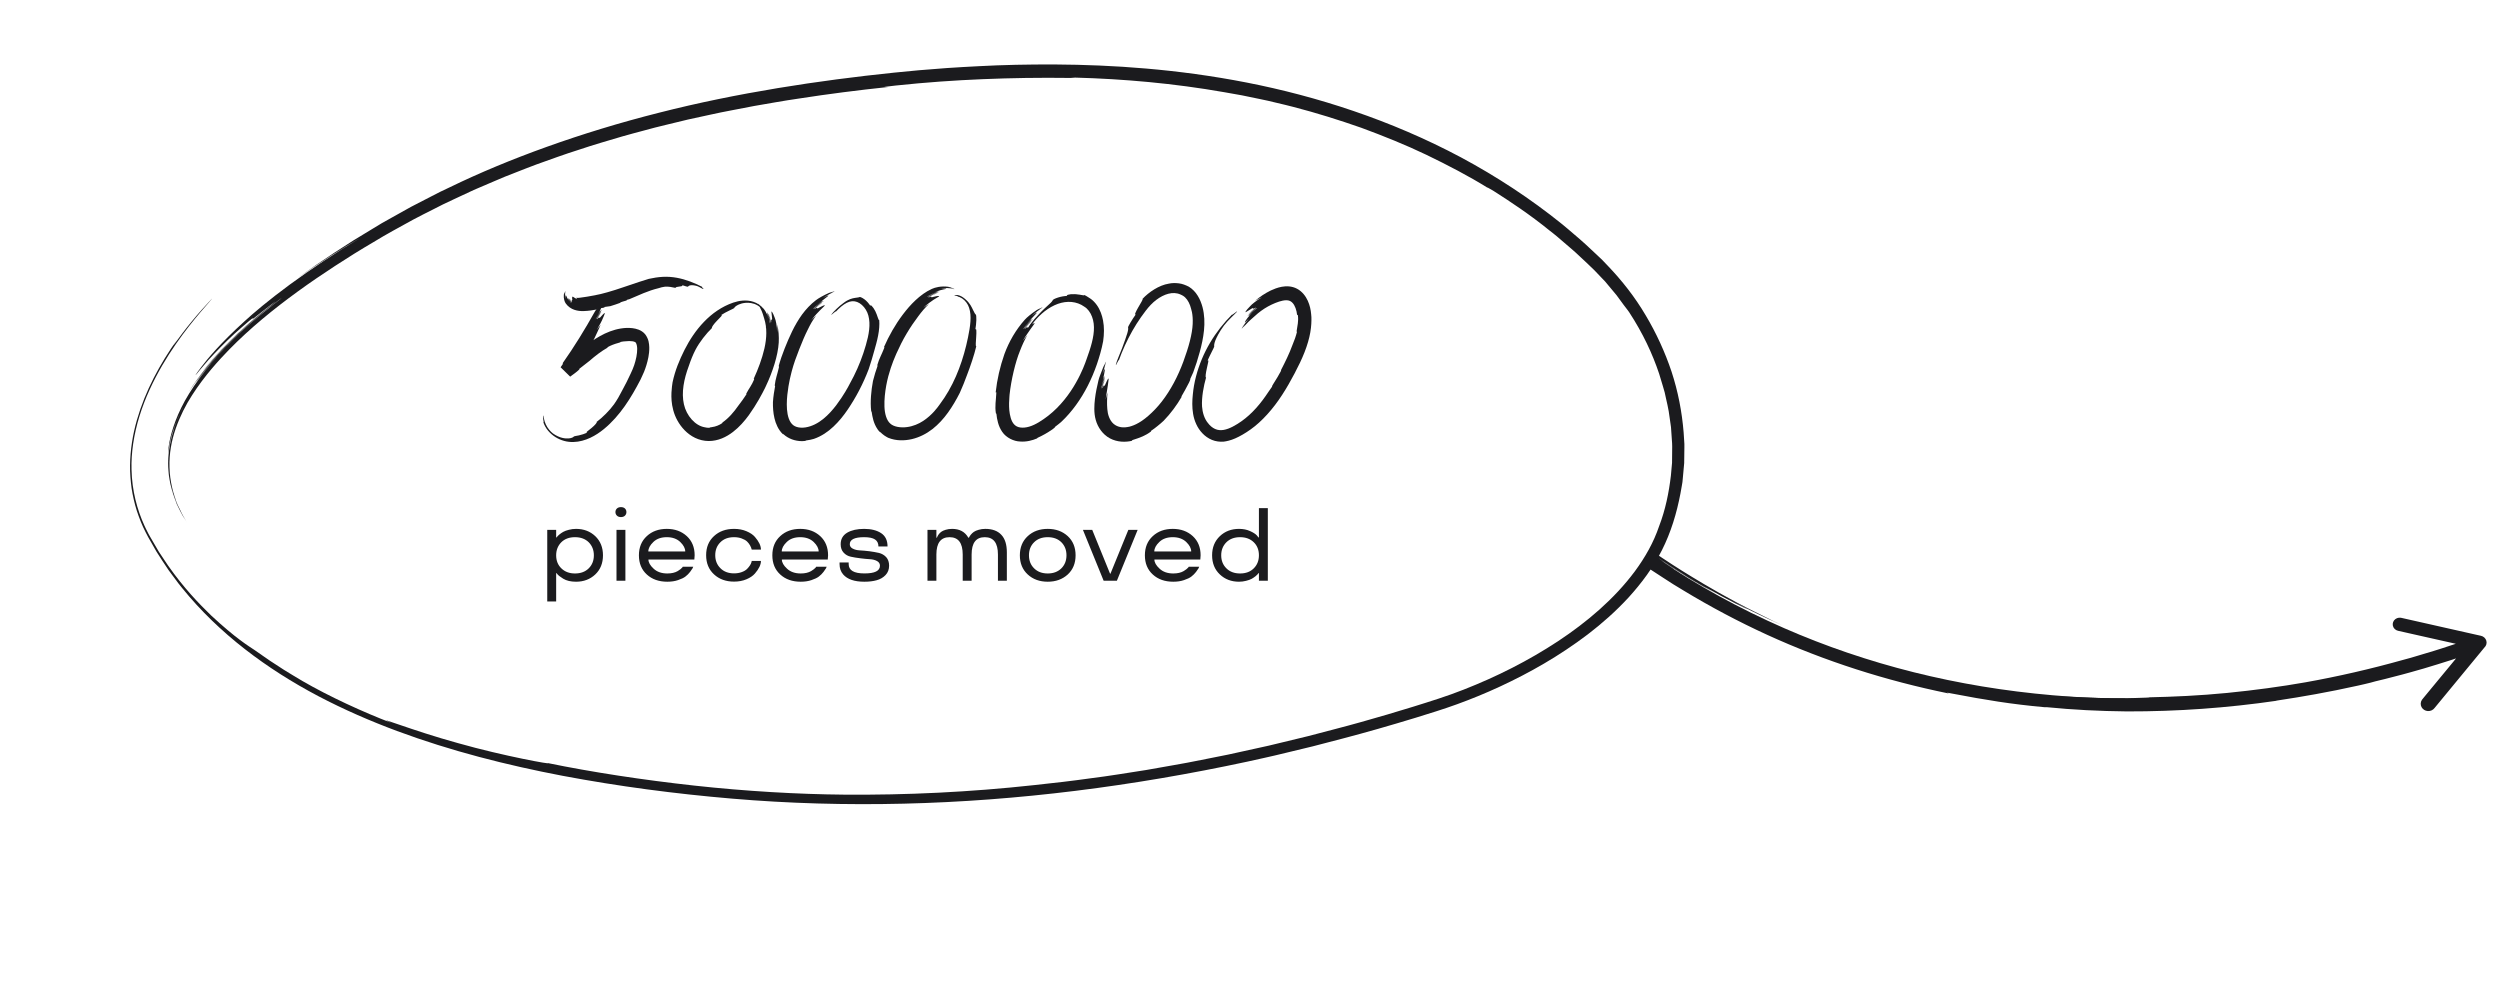 <svg width="508" height="202" viewBox="0 0 508 202" fill="none" xmlns="http://www.w3.org/2000/svg">
<g clip-path="url(#clip0_2468_5756)">
<path d="M180.428 17.691C180.512 17.622 177.916 17.846 181.94 17.387C188.272 16.716 193.998 16.326 199.729 16.085C205.461 15.85 211.192 15.752 217.547 15.838C217.839 15.815 218.154 15.792 218.463 15.769C228.296 16.039 238.517 16.928 248.806 18.741L252.357 19.372L255.886 20.1C257.066 20.33 258.229 20.605 259.398 20.892C260.561 21.178 261.735 21.431 262.893 21.746C267.534 22.951 272.108 24.385 276.625 25.968C281.115 27.626 285.56 29.404 289.869 31.47C294.168 33.552 298.421 35.743 302.473 38.273C302.063 37.986 301.877 37.837 303.512 38.812C306.861 40.946 310.828 43.562 314.846 46.826C315.352 47.227 315.88 47.617 316.38 48.047C316.88 48.478 317.386 48.914 317.897 49.35C318.914 50.233 319.97 51.093 320.965 52.057C321.965 53.009 323.021 53.944 324.005 54.943C324.488 55.447 324.971 55.952 325.454 56.463L326.185 57.226L326.859 58.04C327.399 58.683 327.932 59.319 328.466 59.962C328.961 60.633 329.45 61.304 329.938 61.969C330.326 62.48 330.573 62.801 330.742 63.019C330.894 63.243 330.978 63.346 331.04 63.432C333.849 67.729 335.793 71.922 337.136 75.943C337.406 76.775 337.642 77.618 337.895 78.456C338.019 78.874 338.153 79.293 338.26 79.718L338.541 80.997C338.715 81.852 338.951 82.701 339.081 83.567L339.457 86.165C339.485 86.383 339.524 86.601 339.547 86.814L339.592 87.468L339.682 88.781L339.772 90.095C339.817 90.531 339.772 90.972 339.783 91.408L339.76 94.041L339.524 96.663C339.114 100.139 338.406 103.609 337.142 106.891C336.024 110.218 334.288 113.264 332.203 116.092C328 121.736 322.493 126.388 316.554 130.318C310.592 134.241 304.142 137.5 297.427 140.127C294.078 141.458 290.617 142.525 287.122 143.615C283.632 144.693 280.12 145.731 276.58 146.718C273.046 147.722 269.461 148.605 265.887 149.563C264.089 149.999 262.286 150.435 260.482 150.871L257.768 151.525L255.037 152.127C253.217 152.529 251.39 152.93 249.564 153.332C247.727 153.699 245.889 154.066 244.046 154.433C242.203 154.818 240.349 155.15 238.495 155.477C236.635 155.804 234.775 156.154 232.904 156.464C229.156 157.043 225.403 157.68 221.604 158.15C219.705 158.391 217.811 158.69 215.901 158.89C213.99 159.103 212.074 159.321 210.158 159.533C197.167 160.955 184.092 161.581 171.5 161.472C162.172 161.391 151.563 160.783 141.067 159.63C130.565 158.477 120.176 156.883 111.264 155.047C112.607 155.466 102.358 153.647 93.064 151.003C83.748 148.45 75.465 145.077 79.539 146.896C73.841 144.722 66.885 141.527 61.48 138.395C60.142 137.586 58.867 136.851 57.732 136.134C56.608 135.406 55.596 134.746 54.737 134.184C53.062 132.997 51.972 132.234 51.764 132.113C50.579 131.322 47.91 129.727 42.886 125.046C40.431 122.66 37.357 119.499 34.132 114.893C33.739 114.308 33.34 113.711 32.929 113.092C32.722 112.782 32.514 112.472 32.306 112.157C32.115 111.83 31.918 111.497 31.721 111.158C31.328 110.482 30.924 109.787 30.508 109.076C30.294 108.726 30.103 108.348 29.912 107.963C29.727 107.573 29.508 107.195 29.339 106.787C27.867 103.575 26.822 99.715 26.726 95.418C26.625 92.056 27.198 88.259 28.333 84.588C29.457 80.905 31.154 77.366 32.969 74.245C36.627 67.993 40.74 63.432 42.223 61.711C43.392 60.381 43.274 60.472 42.516 61.281C41.757 62.09 40.335 63.645 39.004 65.274C37.661 66.891 36.402 68.589 35.739 69.507C35.076 70.425 34.969 70.54 35.981 69.031C32.491 73.976 29.524 79.408 27.816 85.356C26.962 88.328 26.468 91.425 26.428 94.552C26.406 96.118 26.535 97.684 26.743 99.233C26.985 100.781 27.333 102.313 27.805 103.799C28.299 105.279 28.861 106.741 29.575 108.118C29.907 108.83 30.3 109.461 30.671 110.12L31.794 112.088C32.598 113.361 33.424 114.623 34.267 115.868L35.61 117.675C36.065 118.271 36.492 118.897 36.986 119.459C40.757 124.123 45.095 128.27 49.77 131.907C54.445 135.549 59.457 138.699 64.649 141.441C69.846 144.171 75.218 146.506 80.685 148.542C91.626 152.603 102.92 155.466 114.304 157.64C125.705 159.791 137.184 161.3 148.748 162.281C160.312 163.267 171.949 163.588 183.597 163.307C206.905 162.751 230.257 159.745 253.43 154.772C255.397 154.324 258.083 153.774 261.364 152.959C263.011 152.563 264.809 152.127 266.753 151.657C268.691 151.152 270.77 150.613 272.984 150.033C277.412 148.875 282.351 147.464 287.712 145.829C290.386 144.997 293.185 144.154 296.067 143.104C298.938 142.06 301.877 140.867 304.833 139.49C310.755 136.742 316.829 133.318 322.634 128.907C325.527 126.692 328.343 124.214 330.939 121.392C333.512 118.558 335.895 115.392 337.709 111.789C339.53 108.176 340.71 104.281 341.474 100.242L341.744 98.722L341.873 97.959L341.946 97.191C342.042 96.164 342.132 95.131 342.227 94.099C342.238 93.06 342.25 92.022 342.266 90.984C342.266 90.726 342.278 90.462 342.266 90.204L342.216 89.424L342.115 87.863C341.778 83.699 340.98 79.546 339.665 75.536C338.328 71.538 336.552 67.671 334.383 64.04C332.237 60.392 329.607 57.036 326.685 53.985L325.589 52.837C325.218 52.459 324.831 52.12 324.454 51.759L322.167 49.625C321.414 48.902 320.594 48.26 319.813 47.571C319.015 46.9 318.24 46.206 317.431 45.558C310.963 40.338 304.029 35.818 296.887 31.986C282.57 24.357 267.506 19.555 253.351 16.779C239.169 14.002 225.897 13.176 214.53 13.102C208.843 13.073 203.618 13.194 198.954 13.446C196.616 13.538 194.425 13.716 192.374 13.83C190.329 13.991 188.43 14.14 186.688 14.278C184.996 14.438 183.316 14.599 181.636 14.765C166.487 16.331 149.743 18.861 133.914 22.905C118.08 26.898 103.189 32.324 91.513 37.997L89.496 38.955C88.827 39.288 88.17 39.638 87.501 39.977C86.175 40.665 84.843 41.347 83.512 42.036C82.203 42.77 80.893 43.499 79.578 44.233L77.612 45.334L75.679 46.504L71.813 48.856C70.543 49.665 69.273 50.474 68.009 51.306C65.486 52.958 62.991 54.667 60.541 56.44C65.154 53.233 69.543 50.468 73.426 48.202C68.172 51.357 63.064 54.765 58.872 57.839C54.681 60.92 51.416 63.679 49.68 65.291C44.808 69.714 42.229 72.828 40.925 74.543C39.622 76.264 39.509 76.546 40.049 75.88C40.319 75.547 40.762 74.985 41.364 74.308C41.661 73.964 41.987 73.586 42.336 73.173C42.701 72.777 43.094 72.352 43.504 71.916C45.156 70.167 47.168 68.188 49.078 66.547C51.804 64.166 51.382 64.66 51.321 64.78C51.298 64.849 51.354 64.82 51.978 64.339C52.602 63.857 53.759 62.893 55.995 61.172C52.787 63.673 50.483 65.681 48.252 67.775C46.039 69.886 43.87 72.065 41.307 75.261C41.24 75.358 41.442 75.129 41.836 74.658C42.229 74.188 42.802 73.471 43.555 72.65C44.28 71.807 45.19 70.872 46.145 69.868C47.129 68.899 48.163 67.867 49.219 66.914C51.315 64.993 53.383 63.26 54.669 62.256C55.945 61.241 56.406 60.914 55.321 61.82C52.242 64.241 49.101 66.972 46.151 69.96C43.229 72.966 40.487 76.224 38.324 79.683C38.723 79.104 39.886 77.331 41.611 75.18C43.33 73.023 45.64 70.522 48.017 68.279C52.759 63.771 57.642 60.214 57.164 60.627C55.434 61.969 50.899 65.457 47.084 69.232C45.162 71.102 43.403 73.012 42.139 74.589C41.819 74.985 41.521 75.341 41.257 75.679C41.004 76.023 40.779 76.333 40.583 76.597C40.195 77.136 39.919 77.504 39.835 77.687C39.796 77.75 40.06 77.389 40.532 76.769C40.768 76.46 41.055 76.081 41.375 75.656C41.712 75.243 42.089 74.79 42.487 74.308C44.094 72.392 46.185 70.167 47.668 68.773C43.156 73.109 39.74 77.555 37.571 81.433C35.419 85.334 34.604 88.615 34.323 90.422C34.199 91.334 34.109 91.873 34.138 92.005C34.138 92.074 34.154 92.034 34.171 91.884C34.199 91.735 34.25 91.483 34.317 91.11C34.536 89.647 35.177 86.251 37.981 81.335C37.037 83.045 36.037 84.978 35.362 87.135C34.666 89.28 34.199 91.609 34.16 93.978C34.143 96.347 34.581 98.711 35.329 100.885C35.537 101.424 35.722 101.963 35.936 102.485C36.188 102.99 36.436 103.489 36.683 103.982C36.908 104.487 37.206 104.94 37.492 105.393C37.779 105.847 38.054 106.294 38.329 106.73C38.329 106.724 38.307 106.69 38.296 106.678C37.166 104.963 35.778 102.514 35.014 99.869C34.857 99.204 34.643 98.55 34.536 97.89C34.447 97.231 34.34 96.582 34.261 95.963C34.239 95.338 34.211 94.735 34.188 94.179C34.177 93.617 34.244 93.095 34.261 92.624L34.211 93.491L34.182 93.927L34.199 94.362L34.278 96.101L34.531 97.822C34.559 98.108 34.643 98.389 34.716 98.671L34.935 99.514C35.57 101.739 36.509 103.902 37.807 105.841C37.441 105.204 36.986 104.504 36.644 103.696L36.071 102.531C35.885 102.141 35.761 101.722 35.604 101.321C35.458 100.913 35.284 100.512 35.166 100.093C35.059 99.674 34.952 99.25 34.84 98.825L34.677 98.189C34.632 97.976 34.61 97.753 34.576 97.54C34.514 97.105 34.447 96.668 34.385 96.233C34.323 95.797 34.34 95.349 34.312 94.902C34.306 94.454 34.244 94.007 34.295 93.559C34.256 93.944 34.289 94.322 34.3 94.707L34.346 95.854C34.419 96.617 34.559 97.368 34.66 98.126C34.857 98.865 35.037 99.611 35.25 100.351C35.531 101.068 35.778 101.797 36.076 102.508C35.216 100.374 34.503 97.804 34.441 94.919C34.357 92.206 34.857 89.521 35.711 87.06C36.576 84.594 37.728 82.316 39.026 80.314C41.605 76.293 44.46 73.213 46.55 71.05C50.809 66.702 55.563 62.824 60.513 59.228C62.991 57.426 65.525 55.706 68.093 54.031C70.661 52.355 73.274 50.726 75.915 49.183C78.522 47.577 81.23 46.143 83.905 44.657C85.248 43.923 86.63 43.263 87.99 42.563L90.035 41.525C90.721 41.181 91.418 40.871 92.109 40.544L96.267 38.605L100.487 36.798C101.189 36.5 101.891 36.191 102.599 35.904L104.735 35.066C106.162 34.516 107.578 33.936 109.011 33.414C111.893 32.387 114.759 31.326 117.675 30.414C120.569 29.433 123.513 28.596 126.441 27.724C127.907 27.294 129.391 26.921 130.863 26.519C132.335 26.117 133.813 25.722 135.302 25.378L139.758 24.299L144.236 23.324C145.725 22.985 147.225 22.693 148.726 22.406C150.226 22.119 151.721 21.809 153.227 21.54C156.238 21.024 159.239 20.473 162.262 20.037C168.297 19.096 174.354 18.328 180.423 17.685L180.428 17.691Z" fill="#1B1B1E"/>
<path d="M121.436 62.858C121.43 62.797 121.318 62.755 121.466 62.701C121.932 62.544 122.363 62.653 122.829 62.478L122.841 62.376C123.218 62.322 123.608 62.279 124.009 62.213C124.717 62.002 125.401 61.767 126.074 61.52C126.044 61.49 126.027 61.46 126.092 61.43C126.369 61.316 126.77 61.225 127.177 61.099L127.348 61.027C127.39 60.99 127.39 60.954 127.39 60.93C127.573 60.876 127.738 60.828 127.891 60.792C129.803 59.99 131.691 59.069 133.809 58.563C134.252 58.418 134.706 58.292 135.154 58.25C135.815 58.202 136.647 58.358 137.278 58.503C137.261 58.328 137.65 58.268 138.028 58.232C138.4 58.19 138.754 58.165 138.641 57.949C139.078 58.081 139.721 58.322 139.786 58.244C139.981 58.009 140.441 57.792 141.645 58.123C142.105 58.28 142.718 58.702 142.89 58.72C143.167 58.75 142.418 58.268 142.695 58.292C141.108 57.491 139.408 56.786 137.526 56.443C136.594 56.274 135.603 56.202 134.641 56.256C133.679 56.31 132.741 56.467 131.833 56.666C131.508 56.768 130.8 56.991 129.868 57.286C128.953 57.593 127.832 57.967 126.682 58.358C124.41 59.153 122.074 59.798 121.112 59.948L120.941 59.99C119.914 60.177 118.563 60.43 117.926 60.484C117.625 60.539 117.312 60.551 117.076 60.509C117.129 60.611 117.224 60.719 117.318 60.81C117.159 60.749 117.041 60.683 116.946 60.623C116.846 60.557 116.769 60.496 116.704 60.478C116.445 60.292 116.362 60.237 116.297 60.322C116.238 60.406 116.244 60.623 116.28 60.828C116.386 61.081 116.008 60.942 116.262 61.322C116.02 61.099 115.914 60.972 115.749 60.689C115.695 60.695 115.831 60.918 115.996 61.087C116.15 61.255 116.315 61.382 116.173 61.37C115.949 61.135 115.678 60.876 115.536 60.545C115.501 60.629 115.625 60.924 115.808 61.147C115.979 61.376 116.185 61.551 116.126 61.581C116.038 61.532 115.867 61.328 115.749 61.117C115.619 60.912 115.53 60.707 115.442 60.713C115.4 60.713 115.583 61.057 115.707 61.195C115.318 60.768 115.147 60.292 115.058 60.105C115.011 60.015 114.976 59.99 114.94 60.081C114.917 60.171 114.899 60.382 114.976 60.695C114.893 60.49 114.834 60.213 114.834 59.918C114.834 59.629 114.881 59.358 114.946 59.123C114.863 59.352 114.787 59.768 114.816 60.009C114.793 59.719 114.816 59.442 114.899 59.177C114.863 59.214 114.834 59.256 114.799 59.304C114.74 59.509 114.698 59.725 114.716 59.96C114.698 59.762 114.716 59.575 114.751 59.382C114.675 59.515 114.61 59.683 114.568 59.876C114.492 60.653 114.728 61.346 114.952 61.647C115.17 61.96 115.436 62.231 115.743 62.454C115.896 62.562 116.073 62.671 116.238 62.755C116.398 62.834 116.557 62.9 116.716 62.954C117.365 63.177 117.991 63.219 118.539 63.213C119.1 63.201 119.572 63.141 120.044 63.087C120.522 63.02 120.994 62.948 121.46 62.852L121.436 62.858Z" fill="#1B1B1E"/>
<path d="M114.279 73.843C114.32 73.885 114.497 73.74 114.326 74.035C114.19 74.246 114.055 74.439 113.913 74.626L115.86 76.535C116.503 76.047 117.123 75.656 117.724 75.065V74.939C118.385 74.409 119.07 73.873 119.76 73.349C120.97 72.301 122.179 71.361 123.465 70.638C123.418 70.626 123.383 70.602 123.507 70.524C124.038 70.216 124.822 69.903 125.643 69.686C125.761 69.65 125.879 69.614 125.997 69.578C126.085 69.536 126.103 69.5 126.115 69.476C126.492 69.397 126.817 69.361 127.118 69.349C127.613 69.289 128.121 69.283 128.528 69.349C128.734 69.379 128.911 69.439 129.018 69.494C129.124 69.554 129.147 69.548 129.212 69.662C129.366 69.903 129.472 70.373 129.478 70.879C129.484 71.391 129.419 71.951 129.313 72.517C129.2 73.084 129.053 73.65 128.864 74.21C128.77 74.487 128.669 74.77 128.551 75.029C128.439 75.294 128.292 75.595 128.168 75.885C127.637 77.035 127.07 78.185 126.433 79.33C125.932 80.318 125.389 81.281 124.775 82.149C123.855 83.426 122.433 84.835 121.229 85.739C121.424 85.805 120.828 86.45 120.191 86.974C119.559 87.504 118.887 87.913 119.312 87.919C118.822 88.136 118.185 88.353 117.648 88.467C117.111 88.588 116.68 88.624 116.639 88.672C116.515 88.817 116.255 89.022 115.565 89.088C114.898 89.13 113.76 89.07 112.349 88.07C111.812 87.66 111.24 86.962 110.91 86.233C110.562 85.504 110.497 84.793 110.438 84.54C110.402 84.39 110.379 84.408 110.361 84.504C110.343 84.6 110.361 84.871 110.373 85.118C110.426 85.612 110.573 86.1 110.373 85.709C110.821 87.106 111.795 88.148 112.875 88.823C113.423 89.166 114.007 89.419 114.621 89.588C115.229 89.763 115.907 89.835 116.509 89.817C117.742 89.787 118.905 89.443 119.931 88.967C120.964 88.486 121.878 87.865 122.716 87.184C124.368 85.829 125.761 84.215 126.964 82.51C128.168 80.8 129.189 78.993 130.139 77.162C130.28 76.836 130.534 76.354 130.882 75.529C131.195 74.74 131.525 73.764 131.755 72.572C131.867 71.969 131.95 71.313 131.932 70.56C131.891 69.807 131.844 68.945 131.124 67.958C130.941 67.723 130.705 67.512 130.469 67.355C130.239 67.199 130.009 67.084 129.785 66.994C129.336 66.819 128.911 66.735 128.498 66.681C127.678 66.59 126.917 66.626 126.138 66.753C124.616 67 123.182 67.584 121.925 68.289C120.657 68.994 119.548 69.831 118.574 70.626C116.639 72.24 115.158 73.626 114.184 74.373L116.102 76.252C116.179 76.15 116.232 76.071 116.285 76.005L116.539 75.644C118.084 73.499 119.766 70.765 120.775 68.777C121.223 67.855 121.648 66.904 122.067 65.952C121.784 66.343 121.518 66.699 121.282 67.006C121.807 66.096 122.315 65.181 122.451 64.795C123.377 62.759 122.633 63.795 122.026 64.428C121.642 64.916 121.908 64.115 121.353 64.904C121.684 64.295 121.855 63.994 122.191 63.386C122.15 63.271 121.217 65.289 121.312 64.789C121.666 64.223 121.967 63.536 122.291 62.928C122.067 63.079 121.111 65.018 121.052 64.856C121.212 64.518 122.132 63.235 122.049 63.036C122.032 63 121.707 63.609 121.536 63.91C122.498 62.007 122.893 60.892 121.843 62.531C122.161 61.94 122.663 61.127 122.964 60.477C122.793 60.79 122.492 61.332 122.333 61.615L122.899 60.543C122.846 60.591 122.799 60.645 122.746 60.699C122.592 60.958 122.439 61.224 122.291 61.501L122.669 60.79C122.533 60.946 122.38 61.127 122.22 61.326C121.689 62.127 121.129 62.856 120.881 63.308C118.846 66.94 116.674 70.487 114.302 73.843H114.279Z" fill="#1B1B1E"/>
<path d="M202.317 79.759C202.376 79.777 202.464 79.494 202.447 79.939C202.388 81.343 202.128 82.481 202.364 83.981L202.47 84.077C202.523 84.656 202.618 85.258 202.795 85.884C202.96 86.505 203.243 87.167 203.674 87.788C204.476 88.95 206.004 89.679 207.273 89.715C208.559 89.818 209.751 89.504 210.79 89.065C210.719 89.053 210.683 89.035 210.89 88.938C211.751 88.559 212.825 87.957 213.852 87.252C213.999 87.137 214.141 87.023 214.282 86.908C214.383 86.806 214.395 86.758 214.4 86.722C214.861 86.39 215.238 86.065 215.604 85.77C217.846 83.668 219.64 81.126 221.05 78.361C221.752 76.976 222.366 75.524 222.885 74.024C223.392 72.518 223.853 70.989 224.159 69.338C224.366 67.935 224.401 66.477 224.136 65.11C223.947 64.104 223.569 62.965 222.885 62.002C222.543 61.52 222.13 61.086 221.67 60.743C221.439 60.592 221.209 60.447 220.985 60.303C220.873 60.231 220.767 60.158 220.655 60.098C220.537 60.044 220.425 59.996 220.307 59.941C220.342 60.05 220.082 60.02 219.711 59.935C219.528 59.875 219.286 59.881 219.05 59.839C218.808 59.815 218.56 59.755 218.306 59.773C218.059 59.773 217.823 59.779 217.598 59.785C217.38 59.809 217.191 59.857 217.05 59.887C216.761 59.966 216.666 60.044 216.884 60.128C216.294 60.14 215.563 60.273 214.985 60.459C214.406 60.64 213.987 60.869 213.958 60.923C213.887 61.11 213.692 61.393 213.197 61.815C212.731 62.279 211.958 62.887 210.943 64.025C210.536 64.459 210.022 65.007 209.633 65.531C209.214 66.043 208.949 66.531 208.854 66.718C208.595 67.326 209.828 65.531 209.556 66.14C210.784 64.381 212.436 62.881 214.271 62.026C216.112 61.17 218.07 61.08 219.728 61.941C220.124 62.2 220.572 62.429 220.838 62.7C221.133 62.983 221.398 63.327 221.611 63.724C222.041 64.525 222.277 65.477 222.289 66.477C222.336 68.489 221.593 70.766 220.796 72.97C220.537 73.723 219.882 75.578 218.625 77.777C217.386 79.981 215.498 82.529 213.02 84.463C211.787 85.415 210.424 86.318 209.143 86.692C208.506 86.884 207.863 86.945 207.326 86.866C206.789 86.788 206.406 86.583 206.093 86.258C205.45 85.601 205.19 84.373 205.09 83.355C205.001 82.306 205.054 81.379 205.108 80.704L205.143 80.21C205.456 77.241 206.329 73.542 207.267 71.272C207.68 70.193 208.164 69.109 208.76 68.091C208.4 68.507 208.087 68.91 207.816 69.26C208.429 68.218 209.167 67.266 209.409 66.868C210.176 65.838 210.347 65.603 210.158 65.652C209.975 65.706 209.48 66.091 209.073 66.411C208.53 66.917 209.031 66.031 208.235 66.886C208.748 66.218 209.025 65.899 209.598 65.278C209.598 65.212 209.155 65.688 208.789 66.152C208.418 66.609 208.105 67.037 208.217 66.748C208.736 66.115 209.285 65.387 209.899 64.79C209.745 64.845 209.22 65.357 208.772 65.881C208.317 66.393 207.94 66.905 207.922 66.808C208.046 66.615 208.447 66.158 208.837 65.754C209.226 65.344 209.598 64.977 209.598 64.863C209.598 64.814 208.996 65.429 208.724 65.76C209.556 64.73 210.306 64.013 210.565 63.706C210.831 63.405 210.571 63.459 209.615 64.242C210.229 63.64 211.208 62.923 211.952 62.411H211.946C211.568 62.658 210.919 63.098 210.601 63.369C210.996 63.044 211.415 62.736 211.84 62.447C211.757 62.477 211.669 62.514 211.58 62.544C211.25 62.742 210.937 62.977 210.618 63.224C210.89 63.014 211.155 62.797 211.439 62.604C211.197 62.706 210.937 62.851 210.648 63.014C209.615 63.7 208.683 64.465 208.235 64.971C206.417 67.013 205.037 69.392 204.093 71.958C203.202 74.518 202.612 77.072 202.317 79.759Z" fill="#1B1B1E"/>
<path d="M263.585 64.032C263.644 64.032 263.686 63.797 263.739 64.152C263.88 65.285 263.633 66.194 263.467 67.339L263.544 67.441C263.326 68.326 263.001 69.23 262.612 70.145C261.986 71.862 261.149 73.561 260.275 75.247C260.328 75.223 260.37 75.217 260.287 75.386C259.933 76.091 259.367 77.012 258.771 77.952C258.688 78.09 258.606 78.235 258.523 78.374C258.47 78.494 258.482 78.536 258.488 78.566C258.216 78.988 257.945 79.343 257.709 79.681C256.222 81.945 254.464 84.054 252.233 85.626C251.118 86.391 249.879 87.138 248.664 87.355C248.056 87.457 247.466 87.421 246.911 87.168C246.357 86.921 245.843 86.487 245.442 85.945C244.711 85.053 244.345 83.819 244.256 82.608C244.138 80.783 244.581 78.416 245.076 76.699C244.87 76.783 245.023 75.753 245.242 74.796C245.442 73.838 245.719 72.965 245.371 73.302C245.849 72.151 246.758 70.531 246.734 70.404C246.687 70.206 246.705 69.856 246.959 69.182C247.23 68.525 247.702 67.525 248.705 66.158C249.496 65.092 251.018 63.743 251.313 63.387C251.773 62.809 249.956 64.435 250.41 63.857C246.905 67.333 244.28 71.669 243.029 76.494C242.716 77.699 242.492 78.928 242.38 80.181C242.25 81.415 242.209 82.722 242.439 84.102C242.663 85.463 243.259 86.939 244.327 88.041C244.852 88.601 245.513 89.077 246.274 89.39C247.041 89.704 247.897 89.806 248.664 89.74C249.189 89.68 250.05 89.499 251.006 89.077C251.956 88.656 253 88.065 254.139 87.252C256.411 85.644 258.7 83.084 260.535 80.235C261.461 78.813 262.299 77.332 263.06 75.88C263.827 74.434 264.529 72.983 265.084 71.567C265.639 70.152 266.04 68.772 266.252 67.543C266.471 66.309 266.5 65.236 266.477 64.447L266.429 63.875C266.358 62.996 266.164 62.038 265.739 61.11C265.32 60.189 264.612 59.225 263.556 58.671C263.037 58.394 262.464 58.243 261.933 58.195C261.402 58.147 260.901 58.195 260.452 58.273C259.55 58.442 258.83 58.749 258.204 59.032C257.06 59.599 255.98 60.309 255.018 61.141C255.52 60.833 256.009 60.592 256.44 60.406C255.337 61.038 254.334 61.845 254.021 62.231C253.537 62.713 253.284 63.038 253.16 63.225C253.036 63.411 253.048 63.459 253.142 63.429C253.325 63.363 253.838 62.984 254.287 62.737C254.9 62.345 254.263 63.086 255.178 62.46C254.558 62.96 254.257 63.231 253.703 63.803C253.703 63.869 254.121 63.411 254.529 63.038C254.942 62.664 255.337 62.357 255.166 62.592C254.546 63.044 253.968 63.682 253.443 64.273C253.579 64.213 254.045 63.712 254.523 63.291C254.995 62.869 255.461 62.52 255.455 62.61C255.296 62.749 254.841 63.062 254.452 63.405C254.051 63.737 253.72 64.092 253.726 64.2C253.726 64.243 254.269 63.676 254.558 63.417C253.691 64.261 253.16 65.038 253 65.363C252.853 65.7 253.018 65.544 253.773 64.779C253.278 65.333 252.599 66.152 252.233 66.851C252.44 66.507 252.829 65.953 253.053 65.67C252.788 66.025 252.54 66.405 252.31 66.784C252.369 66.73 252.428 66.676 252.487 66.622C252.67 66.345 252.876 66.08 253.077 65.803C252.906 66.038 252.735 66.284 252.581 66.531C252.753 66.363 252.93 66.182 253.118 65.989C253.803 65.2 254.588 64.592 254.983 64.219C255.797 63.459 256.7 62.803 257.662 62.267C258.145 62.008 258.641 61.767 259.148 61.562C259.662 61.363 260.175 61.177 260.641 61.092C261.107 60.996 261.526 60.99 261.839 61.062C262.152 61.141 262.399 61.285 262.641 61.544C263.131 62.056 263.479 63.032 263.574 64.02L263.585 64.032Z" fill="#1B1B1E"/>
<path d="M230.096 89.567C230.096 89.507 229.783 89.519 230.237 89.38C231.647 88.935 232.768 88.531 233.883 87.676L233.907 87.537C234.35 87.236 234.792 86.917 235.205 86.573C235.63 86.236 236.049 85.875 236.456 85.495C237.89 84.02 239.099 82.369 240.114 80.634C240.055 80.659 240.02 80.665 240.108 80.484C240.521 79.761 241.099 78.767 241.63 77.701C241.701 77.538 241.772 77.376 241.837 77.219C241.872 77.087 241.861 77.044 241.849 77.014C242.067 76.526 242.268 76.099 242.451 75.695C242.964 74.334 243.401 72.955 243.784 71.545C244.168 70.136 244.498 68.672 244.651 67.136C244.805 65.606 244.769 63.986 244.35 62.407C244.138 61.624 243.837 60.835 243.389 60.113C242.946 59.39 242.338 58.721 241.571 58.257C240.928 57.932 240.25 57.661 239.548 57.577C238.851 57.492 238.149 57.492 237.5 57.637C235.524 57.944 233.417 59.372 232.149 60.745C232.355 60.751 231.748 61.636 231.281 62.48C230.798 63.323 230.414 64.13 230.804 63.865C230.101 64.835 229.181 66.383 229.222 66.516C229.275 66.708 229.264 67.046 229.075 67.69C228.898 68.341 228.538 69.286 228.007 70.756C227.553 71.882 226.827 73.617 226.756 74.051C226.626 74.725 227.452 72.617 227.322 73.292C228.084 71.172 229.01 69.142 230.101 67.22C230.644 66.263 231.234 65.329 231.86 64.437C232.485 63.558 233.17 62.624 233.83 61.944C235.199 60.516 237.034 59.468 238.663 59.552C239.064 59.583 239.459 59.655 239.831 59.824C240.026 59.884 240.197 60.016 240.386 60.101C240.545 60.197 240.681 60.305 240.822 60.438C241.377 60.962 241.807 61.811 242.038 62.769C242.256 63.395 242.58 65.07 242.179 67.437C241.984 68.612 241.648 69.943 241.188 71.358C240.74 72.774 240.203 74.238 239.565 75.671C238.297 78.538 236.58 81.237 234.727 83.164C233.807 84.128 232.869 84.941 232.043 85.501C231.211 86.068 230.479 86.399 229.942 86.567C229.812 86.616 229.683 86.652 229.553 86.688C228.963 86.826 228.349 86.893 227.783 86.802C227.216 86.712 226.709 86.489 226.29 86.134C225.452 85.417 225.074 84.188 225.004 83.116C224.915 82.038 224.945 80.9 225.051 79.737C224.903 80.255 224.774 80.737 224.673 81.159C224.809 79.996 225.069 78.827 225.104 78.364C225.293 77.093 225.322 76.816 225.187 76.948C225.045 77.081 224.815 77.659 224.596 78.123C224.349 78.803 224.396 77.816 224.071 78.9C224.237 78.105 224.319 77.707 224.52 76.918C224.419 76.797 224.036 79.376 223.995 78.791C224.189 78.026 224.301 77.159 224.538 76.376C224.296 76.611 223.853 79.111 223.765 78.972C223.812 78.526 224.402 76.767 224.313 76.581C224.284 76.544 224.071 77.334 223.995 77.731C224.543 75.28 224.815 73.882 224.018 76.081C224.237 75.304 224.602 74.219 224.803 73.388C224.679 73.798 224.467 74.509 224.355 74.882L224.744 73.485C224.703 73.557 224.655 73.629 224.614 73.707C224.502 74.051 224.39 74.4 224.29 74.762L224.549 73.828C224.437 74.045 224.313 74.298 224.189 74.581C223.794 75.659 223.328 76.707 223.204 77.303C222.915 78.514 222.644 79.767 222.49 81.086C222.413 81.743 222.366 82.411 222.366 83.092C222.372 83.809 222.437 84.586 222.655 85.327C223.062 86.814 224.065 88.296 225.546 89.079C227.021 89.862 228.697 89.898 230.101 89.555L230.096 89.567Z" fill="#1B1B1E"/>
<path d="M153.127 76.984C153.18 77.02 153.333 76.827 153.203 77.176C152.767 78.254 152.159 78.977 151.634 80.001L151.675 80.122C151.191 80.869 150.649 81.634 150.07 82.374C149.115 83.76 148.011 85.019 146.766 85.874C146.819 85.88 146.849 85.898 146.731 85.995C146.212 86.362 145.427 86.699 144.63 86.796C144.512 86.826 144.394 86.844 144.282 86.85C144.194 86.874 144.17 86.91 144.158 86.934C143.793 86.94 143.468 86.886 143.185 86.82C141.255 86.489 139.485 84.471 138.972 82.152C138.429 79.748 138.972 77.014 139.969 74.357C140.353 73.207 140.801 72.074 141.338 71.044C142.14 69.514 143.503 67.774 144.695 66.629C144.489 66.599 145.061 65.816 145.698 65.166C146.005 64.828 146.33 64.539 146.513 64.316C146.701 64.112 146.754 63.991 146.53 64.027C147.492 63.371 149.109 62.708 149.174 62.612C149.256 62.431 149.48 62.166 150.135 61.871C150.466 61.732 150.908 61.582 151.54 61.533C151.852 61.509 152.212 61.509 152.613 61.582C152.814 61.618 153.026 61.666 153.245 61.738C153.481 61.823 153.717 61.925 153.947 62.063C154.673 62.491 155.369 63.322 155.658 64.28C155.805 64.75 155.847 65.238 155.811 65.641C155.776 66.045 155.682 66.346 155.64 66.515C155.605 66.677 155.634 66.671 155.693 66.587C155.752 66.497 155.9 66.147 155.959 65.834C156.1 65.184 155.994 64.527 156.124 65.081C156.047 64.124 155.646 63.328 155.121 62.702C154.608 62.075 153.876 61.576 153.103 61.329C152.366 61.082 151.61 61.028 150.92 61.082C150.224 61.136 149.587 61.292 148.991 61.491C146.66 62.292 144.672 63.708 143.049 65.4C141.415 67.093 140.134 69.045 139.09 71.099C138.063 73.159 137.172 75.273 136.665 77.688C136.606 78.104 136.482 78.815 136.441 79.778C136.4 80.748 136.429 81.965 136.807 83.362C137.178 84.742 137.916 86.187 139.102 87.416C139.698 88.025 140.412 88.573 141.25 88.976C142.076 89.374 143.037 89.609 143.97 89.615C144.914 89.627 145.846 89.422 146.684 89.085C147.521 88.747 148.271 88.284 148.938 87.772C150.271 86.748 151.292 85.543 152.141 84.392C153.782 82.103 154.855 80.037 155.463 78.815L155.67 78.369C156.307 77.032 156.909 75.496 157.375 73.978C157.847 72.454 158.165 70.9 158.242 69.587C158.301 68.382 158.219 67.141 157.941 65.937C157.971 66.509 157.953 67.039 157.906 67.485C157.906 66.256 157.634 65.039 157.44 64.605C156.997 63.371 156.744 63.178 156.749 63.358C156.738 63.545 156.867 64.148 156.885 64.641C156.956 65.328 156.596 64.485 156.732 65.527C156.572 64.798 156.472 64.431 156.195 63.738C156.136 63.72 156.372 64.244 156.513 64.744C156.661 65.244 156.744 65.708 156.614 65.467C156.502 64.756 156.195 64.009 155.876 63.352C155.876 63.491 156.124 64.075 156.283 64.641C156.449 65.208 156.531 65.744 156.46 65.702C156.413 65.509 156.342 65.003 156.218 64.539C156.1 64.069 155.923 63.654 155.823 63.624C155.788 63.611 156.065 64.274 156.159 64.623C155.805 63.563 155.304 62.859 155.08 62.636C154.832 62.419 154.926 62.606 155.298 63.491C155.015 62.889 154.525 62.082 154.012 61.618C154.26 61.865 154.614 62.347 154.785 62.612C154.56 62.286 154.319 61.979 154.041 61.702C154.071 61.762 154.1 61.829 154.136 61.895C154.319 62.118 154.49 62.353 154.661 62.6C154.513 62.389 154.354 62.19 154.189 61.997C154.283 62.184 154.378 62.389 154.484 62.6C154.938 63.389 155.127 64.256 155.28 64.714C155.894 66.605 155.805 68.707 155.333 70.797C154.855 72.882 154.053 75.008 153.139 77.002L153.127 76.984Z" fill="#1B1B1E"/>
<path d="M179.584 70.552C179.637 70.588 179.796 70.366 179.655 70.757C179.183 71.986 178.616 72.914 178.262 74.209L178.327 74.329C177.979 75.299 177.655 76.335 177.389 77.413C177.194 78.425 177.065 79.431 176.988 80.455C176.917 81.485 176.899 82.533 177.035 83.623C177.065 83.563 177.094 83.533 177.129 83.744C177.271 84.623 177.454 85.96 178.321 87.231C178.451 87.412 178.587 87.593 178.746 87.743C178.882 87.858 178.935 87.864 178.97 87.87C179.189 88.135 179.472 88.309 179.708 88.502C179.956 88.683 180.215 88.803 180.457 88.948C181.313 89.291 182.109 89.436 182.912 89.466C183.72 89.496 184.517 89.406 185.284 89.231C186.818 88.87 188.245 88.147 189.473 87.189C190.7 86.231 191.738 85.075 192.641 83.822C193.544 82.569 194.317 81.232 195.031 79.829C195.585 78.618 196.063 77.377 196.506 76.178C197.184 74.419 197.963 72.143 198.382 70.348C198.187 70.444 198.311 69.396 198.364 68.426C198.435 67.45 198.429 66.565 198.193 66.968C198.288 66.378 198.382 65.643 198.394 65.041C198.412 64.439 198.353 63.981 198.299 63.945C198.146 63.824 197.981 63.547 197.727 62.999C197.462 62.451 197.137 61.656 196.211 60.843C195.863 60.523 195.391 60.192 194.954 60.047C194.523 59.897 194.158 59.933 194.028 59.975C193.862 60.029 193.88 60.047 193.992 60.053C194.099 60.066 194.193 60.078 194.317 60.102C194.547 60.144 194.759 60.246 194.565 60.264C195.184 60.337 195.886 60.819 196.37 61.475C196.618 61.806 196.795 62.156 196.925 62.553C197.06 62.969 197.149 63.415 197.19 63.884C197.267 64.83 197.178 65.854 197.001 66.926C196.819 68.004 196.6 69.113 196.335 70.185C195.29 74.486 193.597 78.666 190.942 82.19C190.517 82.78 189.449 84.304 187.591 85.533C186.676 86.135 185.525 86.629 184.286 86.785C183.071 86.948 181.631 86.755 180.917 86.081C180.133 85.418 179.767 84.033 179.72 82.611C179.667 81.19 179.844 79.684 180.08 78.359C180.569 75.69 181.419 73.534 181.95 72.311L182.139 71.865C182.735 70.528 183.449 69.083 184.239 67.763C185.03 66.432 185.874 65.21 186.605 64.252C187.26 63.36 187.98 62.493 188.788 61.764C188.352 62.017 187.956 62.3 187.614 62.541C188.446 61.752 189.378 61.144 189.721 60.897C190.712 60.282 190.96 60.216 190.783 60.15C190.611 60.108 190.039 60.216 189.567 60.349C188.912 60.602 189.656 59.975 188.653 60.475C189.337 60.041 189.697 59.849 190.464 59.56C190.493 59.499 189.898 59.722 189.402 60.005C188.9 60.276 188.487 60.572 188.676 60.343C189.355 59.945 190.128 59.487 190.936 59.276C190.783 59.252 190.075 59.439 189.473 59.746C188.871 60.041 188.363 60.391 188.381 60.3C188.552 60.156 189.077 59.879 189.585 59.656C190.086 59.427 190.588 59.289 190.647 59.186C190.665 59.132 189.856 59.409 189.485 59.614C190.635 58.993 191.697 58.819 192.098 58.74C192.299 58.698 192.346 58.662 192.169 58.626C191.998 58.596 191.603 58.554 190.965 58.656C191.396 58.548 191.945 58.505 192.5 58.53C193.054 58.554 193.603 58.686 194.063 58.807H194.057C193.609 58.644 192.789 58.487 192.34 58.499C192.883 58.512 193.438 58.578 193.957 58.74C193.874 58.698 193.786 58.65 193.697 58.602C193.302 58.481 192.883 58.415 192.452 58.403C192.635 58.415 192.818 58.421 193.007 58.439L193.556 58.53C193.296 58.433 192.983 58.319 192.629 58.265C191.957 58.18 191.29 58.21 190.718 58.301C190.151 58.409 189.667 58.548 189.355 58.704C188.057 59.289 186.977 60.126 186.015 61.023C185.048 61.927 184.21 62.915 183.437 63.939C181.897 65.981 180.628 68.239 179.613 70.546L179.584 70.552Z" fill="#1B1B1E"/>
<path d="M158.172 74.457C158.225 74.482 158.355 74.235 158.272 74.656C157.983 75.969 157.57 76.987 157.422 78.337L157.505 78.445C157.316 79.469 157.139 80.541 157.062 81.698C157.045 82.764 157.104 83.854 157.369 84.981C157.493 85.541 157.688 86.113 157.965 86.673C158.237 87.233 158.614 87.787 159.11 88.251C159.086 88.173 159.086 88.131 159.281 88.305C159.7 88.679 160.272 89.034 160.915 89.275C161.558 89.516 162.266 89.637 162.969 89.643C163.175 89.643 163.382 89.624 163.576 89.6C163.73 89.57 163.765 89.528 163.789 89.504C164.096 89.474 164.379 89.42 164.638 89.365C164.904 89.317 165.152 89.251 165.382 89.179C166.916 88.649 168.243 87.739 169.359 86.685C170.48 85.631 171.43 84.444 172.273 83.198C173.955 80.716 175.383 77.993 176.516 75.024C176.952 73.753 177.324 72.464 177.666 71.223C177.926 70.307 178.227 69.265 178.433 68.187C178.646 67.115 178.74 66.001 178.657 65.031C178.498 65.194 178.309 64.097 177.855 63.212C177.406 62.32 176.769 61.718 176.87 62.17C176.569 61.688 176.097 61.134 175.63 60.802C175.17 60.459 174.751 60.321 174.698 60.345C174.527 60.441 174.226 60.459 173.701 60.537C173.182 60.628 172.438 60.76 171.388 61.573C170.544 62.152 169.223 63.465 168.981 63.844C168.786 64.139 169.093 63.862 169.388 63.603C169.689 63.344 169.984 63.109 169.795 63.38C170.544 62.585 171.312 61.905 172.067 61.531C172.822 61.152 173.506 61.11 174.173 61.363C174.846 61.616 175.501 62.206 175.943 62.941C176.167 63.308 176.339 63.706 176.451 64.121C176.569 64.561 176.639 65.025 176.663 65.507C176.763 67.434 176.138 69.615 175.436 71.753C174.722 73.879 173.807 75.957 172.692 77.945C172.344 78.632 171.435 80.324 169.96 82.288C169.229 83.258 168.338 84.276 167.282 85.131C166.231 85.986 164.986 86.643 163.683 86.848C163.051 86.944 162.408 86.92 161.883 86.751C161.352 86.583 160.986 86.3 160.679 85.848C160.06 84.932 159.871 83.481 159.877 82.174C159.877 80.854 160.048 79.571 160.219 78.493C160.396 77.415 160.603 76.518 160.774 75.873L160.892 75.397C161.275 73.964 161.8 72.482 162.408 70.964C162.992 69.464 163.582 68.079 164.137 66.989C164.621 65.977 165.169 64.989 165.854 64.109C165.464 64.447 165.122 64.796 164.827 65.103C165.512 64.163 166.326 63.374 166.627 63.055C167.518 62.206 167.73 62.007 167.535 62.019C167.352 62.043 166.81 62.314 166.367 62.549C165.771 62.947 166.379 62.164 165.488 62.862C166.078 62.296 166.403 62.037 167.057 61.549C167.069 61.483 166.568 61.863 166.137 62.242C165.7 62.615 165.346 62.989 165.488 62.724C166.084 62.194 166.739 61.597 167.417 61.134C167.264 61.158 166.674 61.561 166.161 61.977C165.635 62.399 165.193 62.832 165.199 62.742C165.346 62.567 165.807 62.188 166.249 61.869C166.686 61.543 167.105 61.26 167.122 61.146C167.122 61.098 166.456 61.586 166.137 61.85C167.111 61.025 167.925 60.459 168.214 60.2C168.509 59.953 168.261 59.971 167.223 60.556C167.901 60.086 168.934 59.556 169.707 59.164H169.701C169.311 59.345 168.639 59.676 168.297 59.881C168.721 59.628 169.158 59.399 169.595 59.182C169.518 59.194 169.429 59.212 169.335 59.236C168.999 59.387 168.662 59.55 168.332 59.748C168.615 59.586 168.904 59.423 169.199 59.273C168.957 59.339 168.686 59.429 168.391 59.544C167.317 60.038 166.302 60.598 165.795 61.001C164.721 61.814 163.765 62.844 162.974 63.916C162.19 65.007 161.529 66.157 160.963 67.32C160.39 68.482 159.906 69.657 159.44 70.813C158.956 72.012 158.538 73.241 158.201 74.488L158.172 74.457Z" fill="#1B1B1E"/>
<path d="M113.011 122.217H111.201V107.673H113.011V109.216H113.093C113.216 109.024 113.412 108.819 113.679 108.599C113.919 108.407 114.176 108.232 114.451 108.075C114.746 107.91 115.13 107.769 115.603 107.653C116.083 107.529 116.566 107.468 117.053 107.468C118.609 107.468 119.912 107.961 120.961 108.949C122.004 109.95 122.525 111.246 122.525 112.837C122.525 114.441 122.004 115.737 120.961 116.725C119.912 117.712 118.609 118.206 117.053 118.206C115.983 118.206 115.112 118 114.44 117.589C113.851 117.225 113.45 116.913 113.237 116.653L113.093 116.457H113.011V122.217ZM119.635 115.48C120.327 114.788 120.673 113.906 120.673 112.837C120.673 111.781 120.327 110.9 119.635 110.193C118.928 109.501 117.996 109.155 116.837 109.155C115.671 109.155 114.742 109.501 114.05 110.193C113.357 110.9 113.011 111.781 113.011 112.837C113.011 113.934 113.367 114.822 114.08 115.501C114.787 116.186 115.706 116.529 116.837 116.529C118.003 116.529 118.935 116.179 119.635 115.48ZM125.271 107.673H127.081V118H125.271V107.673ZM126.989 103.323C127.187 103.522 127.287 103.765 127.287 104.053C127.287 104.341 127.187 104.584 126.989 104.783C126.79 104.975 126.519 105.071 126.176 105.071C125.833 105.071 125.562 104.975 125.363 104.783C125.158 104.584 125.055 104.341 125.055 104.053C125.055 103.765 125.158 103.522 125.363 103.323C125.569 103.138 125.84 103.045 126.176 103.045C126.512 103.045 126.783 103.138 126.989 103.323ZM141.152 112.837L141.09 113.701H131.761C131.761 114.29 132.111 114.908 132.81 115.552C133.503 116.203 134.432 116.529 135.597 116.529C136.455 116.529 137.157 116.368 137.706 116.046C138.158 115.772 138.474 115.525 138.652 115.305L138.734 115.161H140.864C140.822 115.264 140.778 115.37 140.73 115.48C140.641 115.638 140.473 115.881 140.226 116.21C139.958 116.56 139.646 116.872 139.29 117.146C138.947 117.414 138.443 117.657 137.778 117.877C137.147 118.096 136.42 118.206 135.597 118.206C133.89 118.206 132.505 117.719 131.442 116.745C130.366 115.772 129.827 114.469 129.827 112.837C129.827 111.219 130.362 109.919 131.432 108.939C132.495 107.958 133.849 107.468 135.495 107.468C137.127 107.468 138.481 107.958 139.557 108.939C140.62 109.919 141.152 111.219 141.152 112.837ZM138.23 110.132C137.545 109.48 136.633 109.155 135.495 109.155C134.343 109.155 133.431 109.48 132.759 110.132C132.08 110.783 131.74 111.424 131.74 112.055H139.238C139.238 111.424 138.902 110.783 138.23 110.132ZM145.091 116.714C144.021 115.734 143.486 114.434 143.486 112.816C143.486 111.198 144.021 109.902 145.091 108.928C146.147 107.955 147.501 107.468 149.154 107.468C150.093 107.468 150.933 107.625 151.673 107.941C152.435 108.263 153.011 108.651 153.401 109.103C154.217 110.043 154.625 110.903 154.625 111.685H152.753C152.685 111.39 152.568 111.099 152.404 110.811C152.232 110.516 152.033 110.259 151.807 110.039C151.547 109.792 151.18 109.583 150.707 109.412C150.24 109.24 149.723 109.155 149.154 109.155C147.995 109.155 147.072 109.497 146.387 110.183C145.687 110.869 145.338 111.746 145.338 112.816C145.338 113.886 145.687 114.767 146.387 115.46C147.079 116.159 148.002 116.509 149.154 116.509C149.73 116.509 150.251 116.423 150.717 116.251C151.19 116.08 151.553 115.864 151.807 115.604C152.28 115.117 152.575 114.664 152.692 114.246L152.753 113.978H154.625C154.625 114.746 154.217 115.6 153.401 116.539C152.997 117.006 152.421 117.397 151.673 117.712C150.933 118.027 150.093 118.185 149.154 118.185C147.508 118.185 146.154 117.695 145.091 116.714ZM168.264 112.837L168.202 113.701H158.873C158.873 114.29 159.223 114.908 159.922 115.552C160.615 116.203 161.544 116.529 162.71 116.529C163.567 116.529 164.27 116.368 164.818 116.046C165.271 115.772 165.586 115.525 165.764 115.305L165.847 115.161H167.976C167.935 115.264 167.89 115.37 167.842 115.48C167.753 115.638 167.585 115.881 167.338 116.21C167.071 116.56 166.759 116.872 166.402 117.146C166.059 117.414 165.555 117.657 164.89 117.877C164.259 118.096 163.532 118.206 162.71 118.206C161.002 118.206 159.617 117.719 158.554 116.745C157.478 115.772 156.94 114.469 156.94 112.837C156.94 111.219 157.474 109.919 158.544 108.939C159.607 107.958 160.961 107.468 162.607 107.468C164.239 107.468 165.593 107.958 166.67 108.939C167.732 109.919 168.264 111.219 168.264 112.837ZM165.343 110.132C164.657 109.48 163.745 109.155 162.607 109.155C161.455 109.155 160.543 109.48 159.871 110.132C159.192 110.783 158.853 111.424 158.853 112.055H166.351C166.351 111.424 166.015 110.783 165.343 110.132ZM178.806 114.945C178.806 114.541 178.611 114.229 178.22 114.009C177.815 113.783 177.325 113.656 176.749 113.629C176.153 113.594 175.511 113.533 174.826 113.444C174.085 113.354 173.441 113.248 172.892 113.125C172.302 113.001 171.812 112.724 171.421 112.292C171.024 111.866 170.825 111.297 170.825 110.584C170.825 109.549 171.267 108.767 172.152 108.239C173.036 107.725 174.181 107.468 175.587 107.468C177.013 107.468 178.165 107.756 179.043 108.332C179.914 108.908 180.349 109.813 180.349 111.047H178.498C178.498 110.403 178.265 109.926 177.798 109.617C177.339 109.309 176.602 109.155 175.587 109.155C173.646 109.155 172.676 109.631 172.676 110.584C172.676 110.975 172.875 111.273 173.273 111.479C173.67 111.692 174.161 111.812 174.744 111.839C175.285 111.866 175.93 111.925 176.677 112.014C177.383 112.11 178.025 112.223 178.601 112.353C179.183 112.497 179.677 112.785 180.082 113.217C180.472 113.663 180.668 114.239 180.668 114.945C180.668 115.713 180.424 116.351 179.938 116.858C179.458 117.359 178.854 117.709 178.127 117.907C177.421 118.106 176.588 118.206 175.628 118.206C173.619 118.206 172.186 117.712 171.329 116.725C170.842 116.162 170.599 115.463 170.599 114.626V114.297H172.45V114.626C172.45 115.888 173.509 116.519 175.628 116.519C177.747 116.533 178.806 116.008 178.806 114.945ZM204.592 118H202.781V112.672C202.781 110.327 201.89 109.155 200.107 109.155C198.324 109.155 197.433 110.327 197.433 112.672V118H195.623V112.672C195.623 110.327 194.731 109.155 192.949 109.155C191.166 109.155 190.274 110.327 190.274 112.672V118H188.464V107.673H190.274V109.257H190.377C190.466 109.017 190.576 108.808 190.706 108.63C190.857 108.424 191.032 108.243 191.231 108.085C191.457 107.913 191.766 107.769 192.157 107.653C192.554 107.529 192.993 107.468 193.473 107.468C194.989 107.468 196.086 108.064 196.764 109.257H196.888C196.95 109.086 197.083 108.877 197.289 108.63C197.46 108.424 197.656 108.243 197.875 108.085C198.122 107.913 198.455 107.769 198.873 107.653C199.291 107.529 199.737 107.468 200.21 107.468C201.629 107.468 202.713 107.865 203.46 108.661C204.215 109.449 204.592 110.646 204.592 112.25V118ZM208.84 116.735C207.77 115.754 207.235 114.455 207.235 112.837C207.235 111.225 207.77 109.926 208.84 108.939C209.902 107.958 211.257 107.468 212.902 107.468C214.534 107.468 215.888 107.958 216.965 108.939C218.028 109.926 218.559 111.225 218.559 112.837C218.559 114.455 218.028 115.754 216.965 116.735C215.888 117.715 214.534 118.206 212.902 118.206C211.257 118.206 209.902 117.715 208.84 116.735ZM215.669 115.49C216.362 114.798 216.708 113.913 216.708 112.837C216.708 111.76 216.362 110.876 215.669 110.183C214.976 109.497 214.054 109.155 212.902 109.155C211.743 109.155 210.821 109.497 210.135 110.183C209.436 110.869 209.086 111.753 209.086 112.837C209.086 113.92 209.436 114.805 210.135 115.49C210.828 116.183 211.75 116.529 212.902 116.529C214.04 116.529 214.963 116.183 215.669 115.49ZM229.277 107.673H231.169L226.952 118H224.257L220.051 107.673H221.943L225.564 116.57H225.646L229.277 107.673ZM243.964 112.837L243.902 113.701H234.573C234.573 114.29 234.923 114.908 235.623 115.552C236.315 116.203 237.244 116.529 238.41 116.529C239.267 116.529 239.97 116.368 240.518 116.046C240.971 115.772 241.286 115.525 241.465 115.305L241.547 115.161H243.676C243.635 115.264 243.59 115.37 243.542 115.48C243.453 115.638 243.285 115.881 243.038 116.21C242.771 116.56 242.459 116.872 242.102 117.146C241.76 117.414 241.256 117.657 240.59 117.877C239.96 118.096 239.233 118.206 238.41 118.206C236.703 118.206 235.317 117.719 234.255 116.745C233.178 115.772 232.64 114.469 232.64 112.837C232.64 111.219 233.175 109.919 234.244 108.939C235.307 107.958 236.661 107.468 238.307 107.468C239.939 107.468 241.293 107.958 242.37 108.939C243.433 109.919 243.964 111.219 243.964 112.837ZM241.043 110.132C240.357 109.48 239.445 109.155 238.307 109.155C237.155 109.155 236.243 109.48 235.571 110.132C234.892 110.783 234.553 111.424 234.553 112.055H242.051C242.051 111.424 241.715 110.783 241.043 110.132ZM255.813 103.251H257.623V118H255.813V116.457H255.73C255.621 116.635 255.425 116.841 255.144 117.074C254.904 117.266 254.647 117.441 254.373 117.599C254.078 117.763 253.691 117.904 253.211 118.021C252.737 118.144 252.257 118.206 251.771 118.206C250.214 118.206 248.915 117.712 247.872 116.725C246.823 115.737 246.299 114.441 246.299 112.837C246.299 111.246 246.823 109.95 247.872 108.949C248.915 107.961 250.214 107.468 251.771 107.468C252.607 107.468 253.351 107.615 254.003 107.91C254.654 108.205 255.11 108.493 255.37 108.774L255.73 109.216H255.813V103.251ZM249.199 110.193C248.5 110.893 248.15 111.774 248.15 112.837C248.15 113.906 248.5 114.788 249.199 115.48C249.892 116.179 250.821 116.529 251.987 116.529C253.152 116.529 254.081 116.179 254.774 115.48C255.466 114.788 255.813 113.906 255.813 112.837C255.813 111.74 255.46 110.852 254.753 110.173C254.047 109.494 253.125 109.155 251.987 109.155C250.821 109.155 249.892 109.501 249.199 110.193Z" fill="#1B1B1E"/>
<path d="M362.467 127.609C353.513 123.688 344.938 118.98 336.773 113.489C336.329 113.188 335.712 113.291 335.397 113.716C335.081 114.14 335.19 114.729 335.633 115.031C359.543 131.106 386.899 140.57 416.943 143.157C422.327 143.619 427.78 143.85 433.273 143.85C455.63 143.85 478.666 140.023 500.845 132.595L492.665 142.431C492.325 142.841 492.394 143.435 492.823 143.756C493.099 143.963 493.454 144.01 493.76 143.906C493.932 143.85 494.085 143.746 494.208 143.6L504.563 131.153C504.77 130.904 504.834 130.564 504.726 130.258C504.617 129.952 504.351 129.725 504.021 129.65L487.843 125.946C487.315 125.828 486.778 126.139 486.654 126.643C486.526 127.147 486.856 127.656 487.384 127.779L500.387 130.757C472.966 139.971 444.215 143.61 417.12 141.277C397.693 139.604 379.399 135.023 362.462 127.609" fill="#1B1B1E"/>
<path d="M395.943 140.865C395.997 140.846 394.646 140.554 396.757 140.95C403.379 142.217 408.743 143.103 415.479 143.707C415.637 143.707 415.804 143.707 415.967 143.707C421.169 144.225 426.618 144.503 432.184 144.56C442.436 144.583 452.628 143.853 462.662 142.387C462.395 142.401 462.272 142.411 463.268 142.26C467.435 141.638 473.194 140.648 479.091 139.328C479.964 139.145 480.832 138.923 481.685 138.72C482.35 138.551 482.518 138.494 482.622 138.461C483.953 138.155 485.2 137.83 486.389 137.519C487.577 137.212 488.711 136.925 489.791 136.614C490.703 136.355 491.611 136.095 492.528 135.836C493.44 135.558 494.357 135.28 495.289 134.997C496.221 134.714 497.163 134.427 498.119 134.107C498.43 134.003 498.745 133.894 499.071 133.786L498.824 134.092L497.858 135.266C497.02 136.284 496.176 137.302 495.333 138.32C494.49 139.338 493.647 140.365 492.799 141.388L492.483 141.774L492.325 141.968C492.271 142.034 492.227 142.085 492.138 142.203C491.842 142.637 491.808 143.217 492.054 143.678C492.296 144.145 492.804 144.461 493.346 144.489C493.612 144.503 493.884 144.451 494.125 144.338C494.244 144.282 494.357 144.206 494.461 144.121C494.559 144.046 494.663 143.919 494.697 143.872C498.114 139.724 501.571 135.535 505.077 131.279C505.348 130.84 505.343 130.261 505.057 129.832C504.919 129.615 504.717 129.436 504.485 129.318C504.371 129.262 504.233 129.215 504.12 129.191L503.864 129.134C503.173 128.979 502.483 128.823 501.793 128.668C500.412 128.357 499.022 128.046 497.631 127.73C494.845 127.103 492.04 126.467 489.209 125.831L488.144 125.59L488.011 125.562L487.947 125.548L487.848 125.529C487.72 125.51 487.587 125.505 487.454 125.52C487.193 125.548 486.946 125.647 486.739 125.802C486.32 126.109 486.113 126.655 486.231 127.146C486.335 127.64 486.754 128.055 487.266 128.173C488.696 128.493 490.131 128.819 491.576 129.144C494.036 129.695 496.517 130.256 499.022 130.817C498.538 130.977 498.03 131.142 497.508 131.316C496.556 131.623 495.58 131.962 494.569 132.259C493.558 132.561 492.528 132.872 491.482 133.183C490.96 133.338 490.437 133.494 489.909 133.654C489.377 133.8 488.849 133.942 488.312 134.088C481.705 135.945 474.999 137.481 468.47 138.645C463.633 139.503 458.091 140.257 452.554 140.804C447.016 141.355 441.484 141.591 436.691 141.694C437.061 141.732 435.878 141.779 433.964 141.831C433.486 141.84 432.963 141.855 432.406 141.869C431.849 141.869 431.262 141.869 430.651 141.864C429.433 141.855 428.136 141.864 426.869 141.831C421.79 141.718 417.116 141.36 419.438 141.628C416.243 141.435 412.264 140.987 409.024 140.582C405.785 140.172 403.295 139.748 403.043 139.748C402.669 139.729 402.087 139.654 401.155 139.531C400.223 139.404 398.951 139.22 397.205 138.904C396.332 138.753 395.341 138.574 394.217 138.339C393.093 138.112 391.836 137.853 390.435 137.523C387.63 136.892 384.237 136.025 380.169 134.804C376.984 133.847 372.995 132.495 369.573 131.161C368.71 130.845 367.897 130.506 367.127 130.2C366.363 129.888 365.638 129.61 365.002 129.337C363.725 128.8 362.739 128.38 362.196 128.154C360.505 127.442 362.453 128.324 364.425 129.182C366.393 130.044 368.395 130.836 366.669 130.181C387.965 138.786 410.75 142.745 433.432 142.708C439.107 142.726 444.783 142.425 450.438 141.953C453.269 141.732 456.089 141.388 458.914 141.058L463.14 140.469C464.55 140.28 465.951 140.016 467.356 139.795C472.967 138.834 478.564 137.698 484.106 136.284C485.496 135.959 486.872 135.553 488.258 135.19L490.333 134.63L492.395 134.022C493.765 133.607 495.156 133.23 496.517 132.773C498.701 132.066 500.89 131.364 503.085 130.657C498.957 129.709 494.737 128.743 490.501 127.777C490.077 127.683 489.589 127.574 489.047 127.447C488.775 127.386 488.484 127.32 488.184 127.254C488.031 127.221 487.878 127.183 487.72 127.15L487.602 127.122L487.543 127.108H487.528C487.528 127.108 487.488 127.089 487.469 127.08C487.311 126.999 487.296 126.731 487.518 126.655C487.577 126.641 487.592 126.632 487.695 126.655C487.893 126.703 488.1 126.745 488.302 126.792C488.716 126.886 489.14 126.981 489.579 127.08C493.08 127.876 497.389 128.856 502.32 129.978C502.626 130.049 502.937 130.119 503.252 130.19L503.721 130.298L503.839 130.327L503.873 130.336C503.873 130.336 503.918 130.355 503.938 130.364C504.016 130.416 504.061 130.501 504.061 130.591C504.061 130.638 504.046 130.68 504.021 130.723L504.002 130.751L503.928 130.84L503.77 131.029C502.937 132.033 502.079 133.065 501.201 134.125C499.446 136.241 497.606 138.457 495.698 140.752C495.22 141.327 494.742 141.906 494.253 142.491L493.889 142.929L493.706 143.151L493.642 143.226C493.642 143.226 493.622 143.25 493.607 143.254C493.519 143.325 493.376 143.339 493.272 143.283C493.169 143.226 493.109 143.113 493.129 142.99C493.134 142.962 493.144 142.934 493.154 142.91C493.174 142.877 493.164 142.887 493.248 142.788L493.622 142.335C494.12 141.732 494.628 141.124 495.136 140.516C497.631 137.509 500.195 134.427 502.803 131.288C500.93 131.896 499.041 132.509 497.148 133.122C495.989 133.503 494.806 133.838 493.627 134.201C492.449 134.568 491.255 134.898 490.057 135.233C488.864 135.577 487.661 135.907 486.448 136.213C481.611 137.481 476.68 138.617 471.729 139.545C461.833 141.411 451.883 142.58 442.574 143C437.919 143.202 433.422 143.278 429.177 143.184C424.926 143.094 420.922 142.868 417.239 142.552C409.872 141.925 403.813 140.94 399.582 140.186C398.709 140.016 397.846 139.852 396.978 139.687C393.068 138.933 388.995 137.943 384.883 136.854C383.858 136.581 382.837 136.26 381.806 135.968C380.781 135.662 379.745 135.384 378.729 135.049C377.714 134.714 376.693 134.385 375.682 134.05L374.164 133.55C373.666 133.371 373.163 133.187 372.665 133.008C364.677 130.171 357.231 126.802 351.309 123.71C349.934 123.031 348.592 122.277 347.241 121.532C346.566 121.16 345.89 120.788 345.215 120.416C344.544 120.034 343.883 119.628 343.218 119.237C341.891 118.436 340.54 117.677 339.249 116.824L337.291 115.575L336.315 114.949L336.068 114.793C335.999 114.746 335.876 114.675 335.856 114.656C335.777 114.595 335.718 114.51 335.688 114.416C335.713 114.506 335.762 114.586 335.836 114.647C335.856 114.666 335.871 114.675 335.896 114.694L336.004 114.769L336.226 114.916C336.522 115.109 336.813 115.302 337.099 115.495C337.676 115.877 338.238 116.249 338.785 116.612C339.332 116.975 339.865 117.329 340.383 117.673C340.91 117.998 341.418 118.314 341.911 118.62C340.55 117.819 339.234 116.952 337.966 116.127C337.33 115.712 336.709 115.311 336.108 114.92L335.881 114.774C335.807 114.727 335.782 114.704 335.743 114.661C335.669 114.586 335.619 114.487 335.6 114.388C335.56 114.185 335.639 113.973 335.802 113.846C335.955 113.714 336.182 113.681 336.369 113.733C336.507 113.766 336.818 114.011 337.059 114.157C337.562 114.487 338.031 114.793 338.465 115.081C339.332 115.641 340.052 116.099 340.575 116.414C343.435 118.2 345.23 119.204 346.191 119.742C347.158 120.269 347.296 120.326 346.926 120.09C346.186 119.628 343.44 117.97 341.28 116.546C339.722 115.528 340.018 115.679 340.087 115.689C340.161 115.693 340.003 115.575 337.587 113.954C339.332 115.118 340.664 115.962 342.005 116.791C343.346 117.626 344.702 118.441 346.531 119.497C346.748 119.6 343.933 117.984 341.443 116.428C338.953 114.873 336.778 113.398 338.011 114.18C341.374 116.424 345.264 118.766 348.957 120.797C348.331 120.42 345.151 118.634 342.286 116.843C339.406 115.071 336.837 113.318 337.123 113.473C338.065 114.1 340.521 115.74 342.878 117.192C345.23 118.658 347.493 119.93 347.863 120.1C348.006 120.17 344.352 118.078 342.572 116.961C348.094 120.345 352.596 122.616 354.332 123.46C355.205 123.88 355.382 123.945 354.682 123.573C353.987 123.196 352.409 122.386 349.82 120.953C353.41 122.946 358.617 125.548 362.621 127.268C362.616 127.268 362.601 127.259 362.591 127.254C360.594 126.391 357.211 124.78 355.422 123.88C357.626 124.978 359.869 126.033 362.127 127.032C361.777 126.867 361.378 126.674 360.959 126.476C359.282 125.708 357.611 124.907 355.885 124.059C357.354 124.78 358.829 125.491 360.328 126.17C359.223 125.637 357.951 125.015 356.57 124.318C351.339 121.726 346.536 118.884 343.854 117.248C342.493 116.428 341.152 115.585 339.82 114.722C339.155 114.289 338.489 113.86 337.833 113.417L337.34 113.087L337.217 113.007L337.153 112.964L337.044 112.898C336.897 112.814 336.734 112.752 336.566 112.715C335.891 112.554 335.131 112.856 334.766 113.422C334.382 113.978 334.421 114.76 334.855 115.283C334.959 115.41 335.097 115.533 335.225 115.618L335.476 115.783L335.979 116.113L337.991 117.423C338.667 117.856 339.327 118.304 340.008 118.724L342.064 119.973C347.552 123.295 353.242 126.316 359.105 129.002C370.835 134.366 383.251 138.315 395.923 140.903L395.943 140.865Z" fill="#1B1B1E"/>
</g>
<defs>
<clipPath id="clip0_2468_5756">
<rect width="508" height="202" fill="white"/>
</clipPath>
</defs>
</svg>
